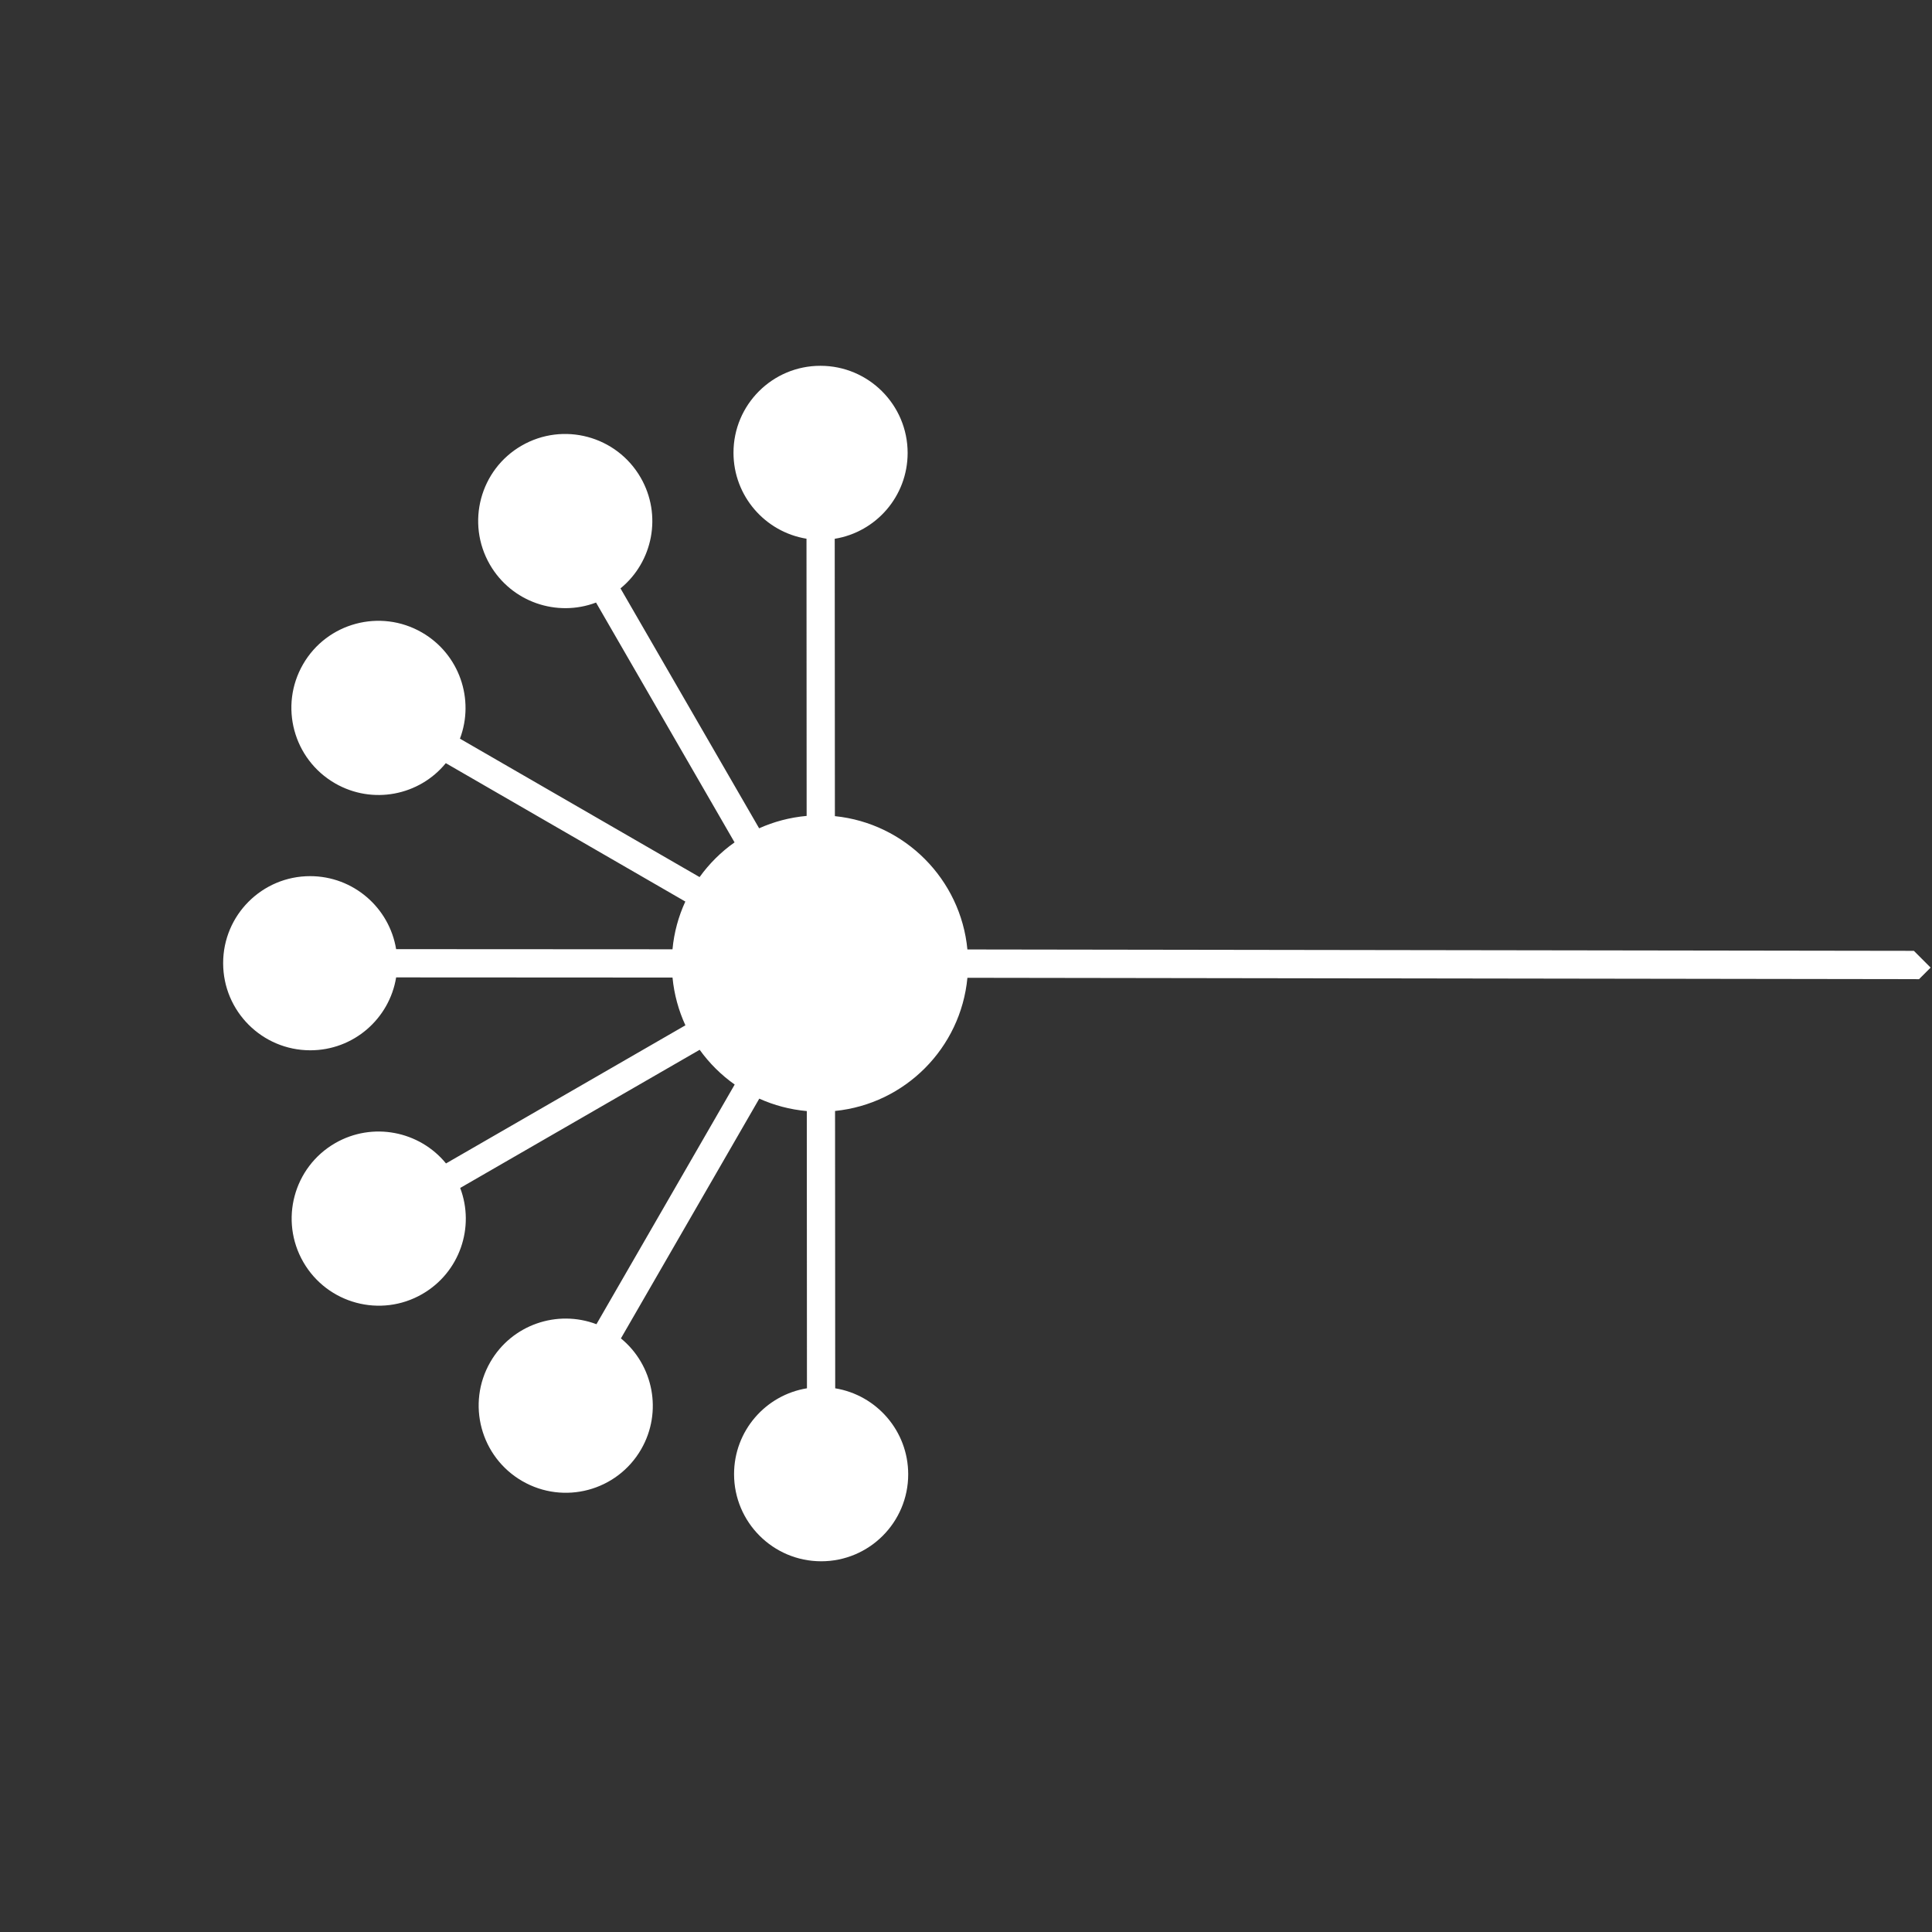 <?xml version="1.0" encoding="UTF-8"?> <svg xmlns="http://www.w3.org/2000/svg" width="130" height="130" viewBox="0 0 130 130" fill="none"><rect x="0" y="0" width="130" height="130" fill="#333333" stroke="none"/> <path d="M49.355 30.465C49.356 33.376 51.482 35.793 54.267 36.249L54.277 54.901C53.147 55.002 52.07 55.29 51.08 55.734L41.752 39.591C43.933 37.807 44.564 34.656 43.107 32.134C41.488 29.331 37.903 28.369 35.101 29.985C32.299 31.6 31.344 35.187 32.962 37.99C34.422 40.514 37.465 41.543 40.106 40.545L49.427 56.682C48.518 57.322 47.723 58.113 47.073 59.017L30.948 49.703C31.946 47.067 30.917 44.019 28.393 42.559C25.589 40.941 22.005 41.899 20.39 44.7C18.774 47.502 19.736 51.083 22.54 52.706C25.062 54.163 28.215 53.535 29.997 51.351L46.114 60.663C45.656 61.657 45.356 62.737 45.251 63.876L26.654 63.866C26.198 61.082 23.782 58.956 20.87 58.954C17.637 58.952 15.013 61.576 15.015 64.81C15.016 68.049 17.643 70.671 20.877 70.672C23.788 70.674 26.202 68.551 26.655 65.767L45.252 65.777C45.361 66.914 45.662 67.994 46.119 68.991L30.011 78.285C28.225 76.102 25.073 75.468 22.551 76.92C19.751 78.538 18.793 82.122 20.412 84.926C22.031 87.729 25.618 88.689 28.415 87.073C30.938 85.617 31.965 82.572 30.965 79.935L47.079 70.638C47.73 71.543 48.527 72.335 49.436 72.977L40.133 89.103C37.491 88.102 34.446 89.129 32.992 91.65C31.377 94.452 32.338 98.037 35.14 99.658C37.946 101.279 41.527 100.319 43.143 97.517C44.597 94.996 43.961 91.843 41.78 90.058L51.09 73.925C52.08 74.371 53.158 74.66 54.288 74.762L54.298 93.415C51.514 93.868 49.394 96.279 49.393 99.193C49.395 102.427 52.017 105.053 55.255 105.055C58.489 105.057 61.113 102.433 61.111 99.199C61.109 96.288 58.984 93.872 56.199 93.416L56.189 74.754C60.906 74.279 64.648 70.519 65.095 65.793L129.128 65.886L129.907 65.107L128.781 63.98L65.094 63.887C64.644 59.163 60.895 55.396 56.178 54.916L56.167 36.254C58.952 35.801 61.072 33.39 61.073 30.476C61.071 27.242 58.445 24.616 55.211 24.614C51.977 24.608 49.353 27.231 49.355 30.465Z" fill="white"></path> </svg> 